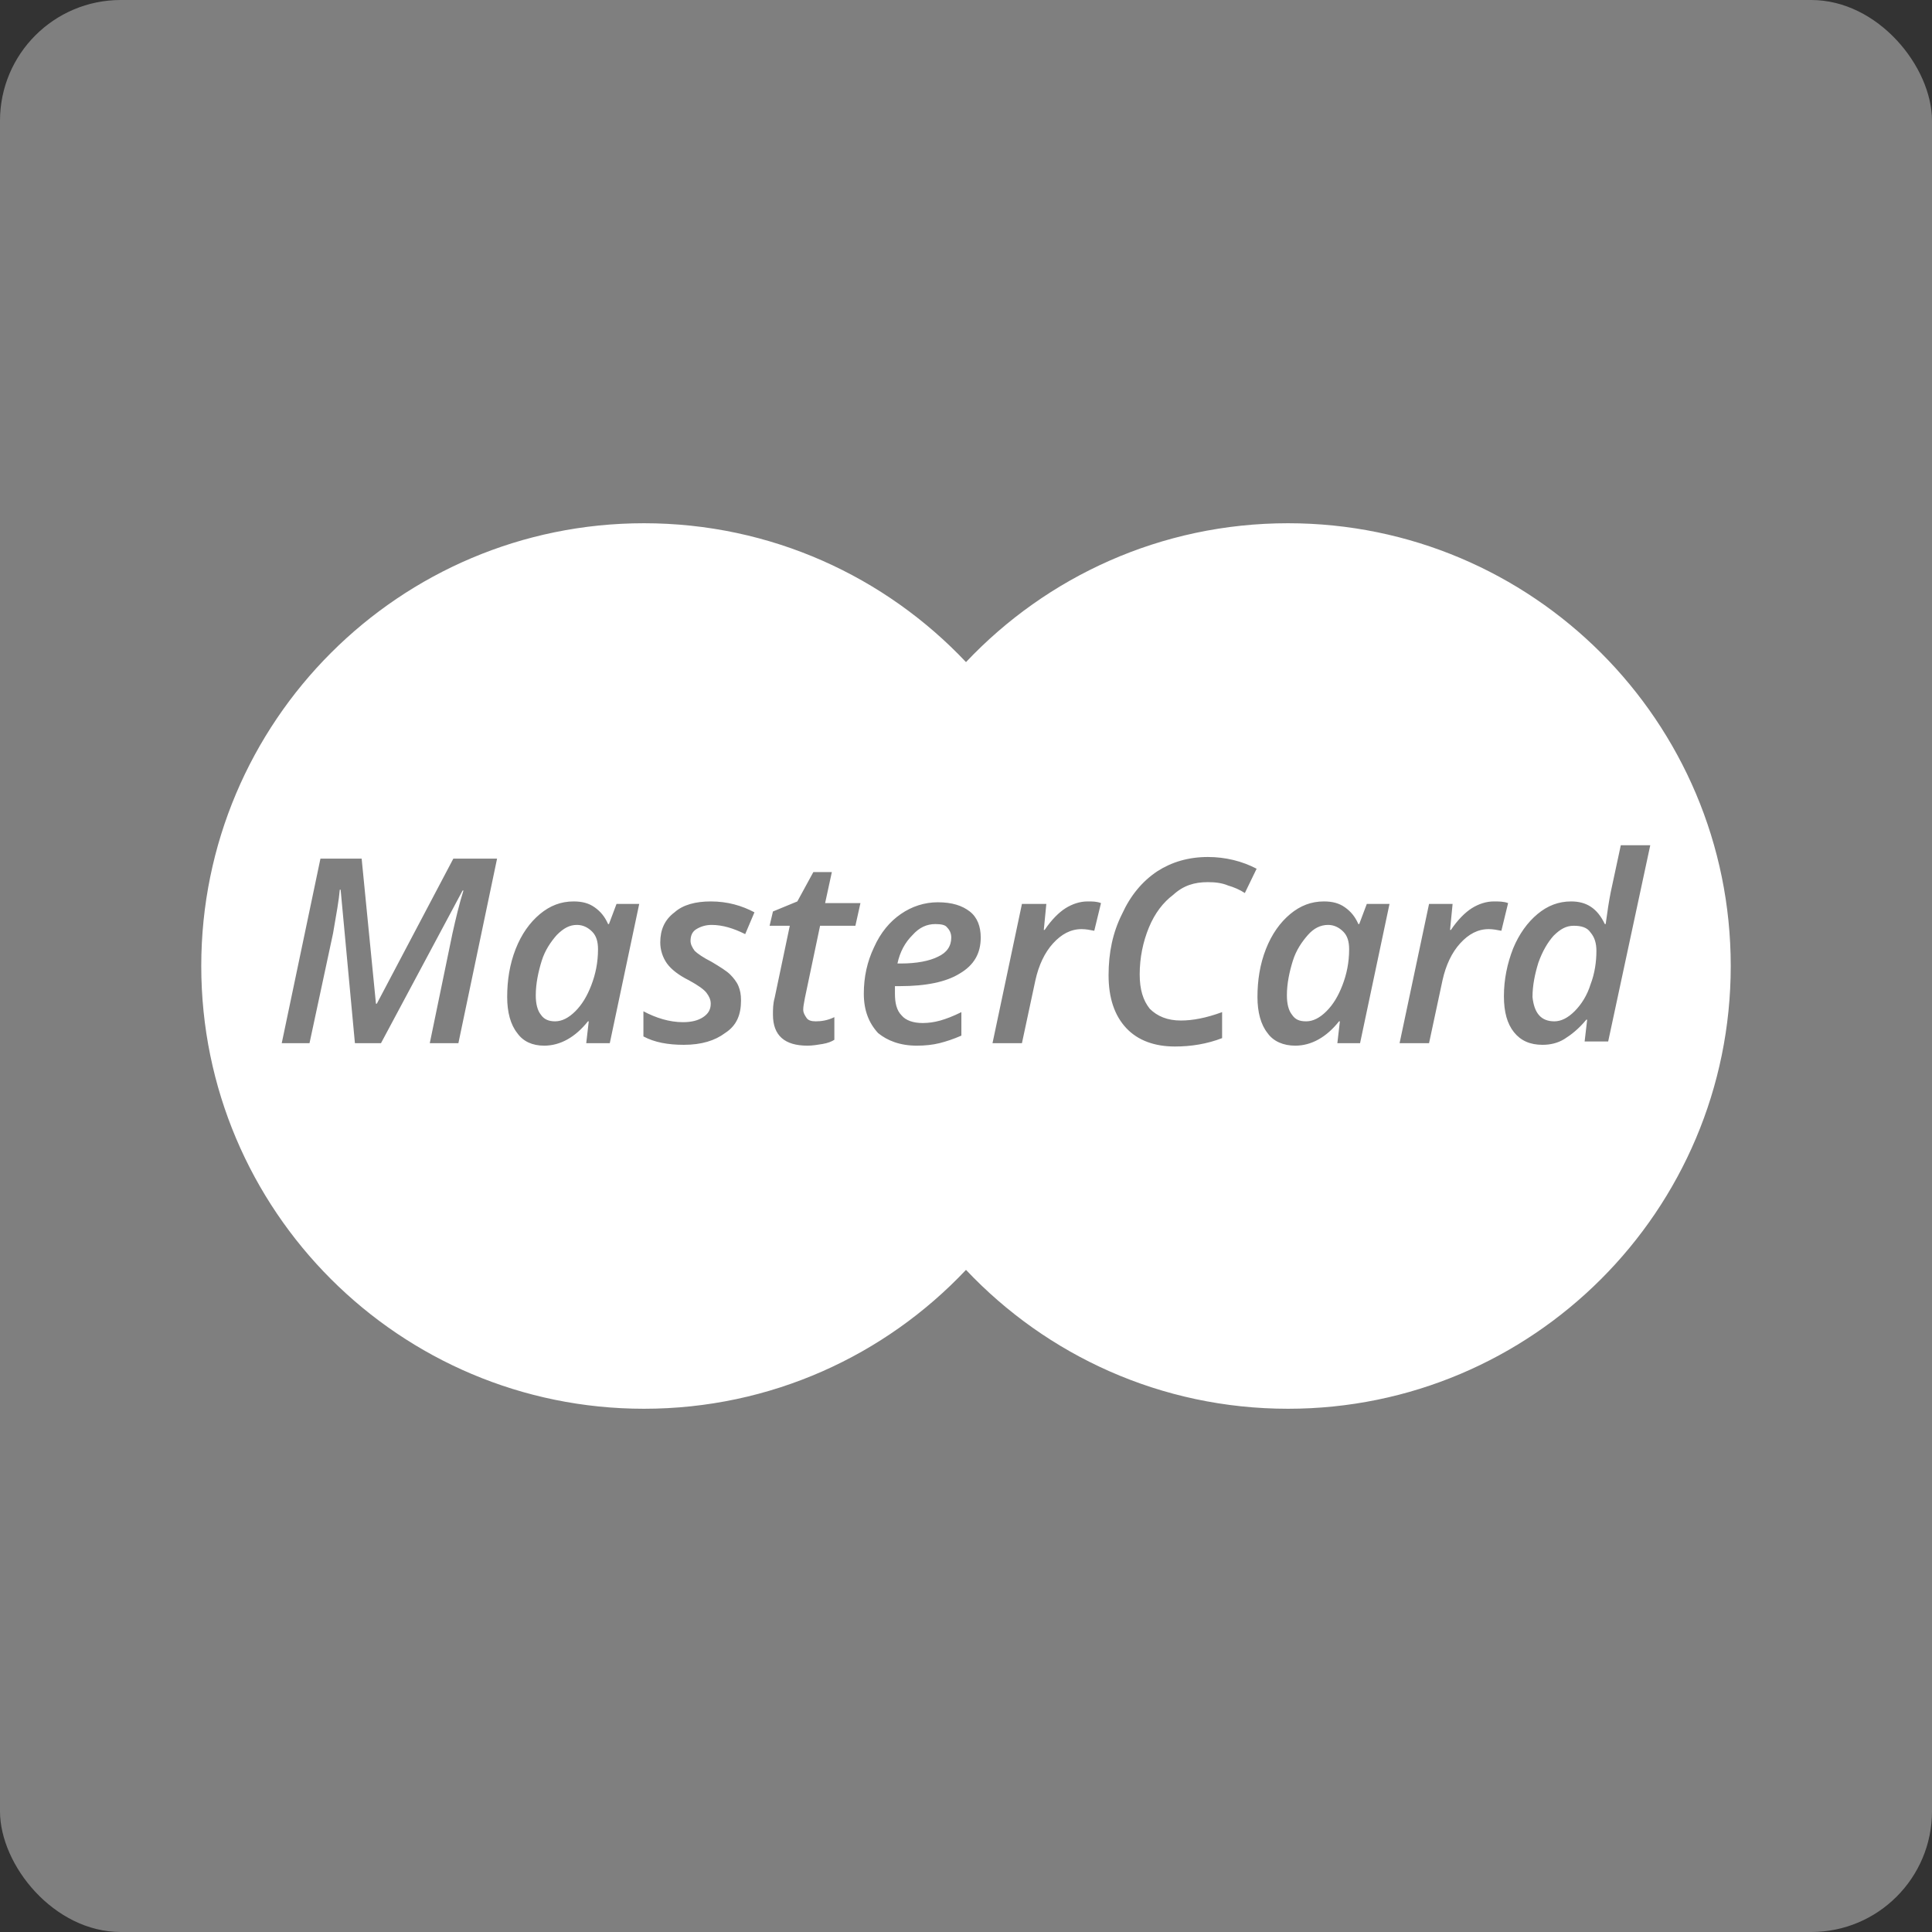 <svg xmlns="http://www.w3.org/2000/svg" width="64" height="64" viewBox="0 0 64 64" fill="none"><rect x="0" y="0" width="64" height="64" fill="#333333" stroke="none"/><rect width="64" height="64" rx="4" fill="#7F7F7F"></rect><path fill-rule="evenodd" clip-rule="evenodd" d="M32 42.066C29.326 44.899 25.536 46.667 21.333 46.667C13.233 46.667 6.667 40.1 6.667 32C6.667 23.9 13.233 17.333 21.333 17.333C25.536 17.333 29.326 19.101 32 21.933C34.674 19.101 38.464 17.333 42.667 17.333C50.767 17.333 57.333 23.9 57.333 32C57.333 40.1 50.767 46.667 42.667 46.667C38.464 46.667 34.674 44.899 32 42.066Z" fill="white"></path><path fill-rule="evenodd" clip-rule="evenodd" d="M11.757 34.556H12.621L15.324 29.5H15.352C15.213 29.944 15.101 30.417 14.989 30.917L14.237 34.556H15.185L16.466 28.444H15.017L12.482 33.25H12.454L11.98 28.444H10.615L9.333 34.556H10.253L11.033 30.917C11.144 30.278 11.228 29.806 11.256 29.472H11.284L11.757 34.556ZM18.027 34.639C18.556 34.639 19.058 34.361 19.476 33.833H19.503L19.42 34.556H20.2L21.175 29.944H20.423L20.172 30.611H20.144C20.033 30.361 19.893 30.194 19.698 30.056C19.503 29.917 19.28 29.861 19.002 29.861C18.584 29.861 18.222 30 17.887 30.278C17.553 30.556 17.274 30.944 17.079 31.444C16.884 31.944 16.801 32.472 16.801 33.028C16.801 33.528 16.912 33.944 17.135 34.222C17.33 34.5 17.637 34.639 18.027 34.639ZM18.389 33.833C18.612 33.833 18.835 33.722 19.058 33.5C19.28 33.278 19.448 33 19.587 32.639C19.726 32.278 19.81 31.889 19.81 31.444C19.81 31.194 19.754 31 19.615 30.861C19.476 30.722 19.308 30.639 19.113 30.639C18.863 30.639 18.668 30.75 18.445 30.972C18.25 31.194 18.055 31.472 17.943 31.833C17.832 32.194 17.748 32.583 17.748 32.972C17.748 33.25 17.804 33.472 17.915 33.611C18.027 33.778 18.194 33.833 18.389 33.833ZM24.547 33.139C24.547 32.944 24.519 32.806 24.463 32.667C24.407 32.528 24.296 32.389 24.184 32.278C24.073 32.167 23.85 32.028 23.571 31.861C23.293 31.722 23.098 31.583 23.014 31.5C22.93 31.389 22.875 31.278 22.875 31.167C22.875 31 22.93 30.861 23.07 30.778C23.209 30.694 23.376 30.639 23.571 30.639C23.934 30.639 24.296 30.75 24.686 30.944L24.992 30.222C24.575 30 24.101 29.861 23.544 29.861C23.042 29.861 22.624 29.972 22.345 30.222C22.011 30.472 21.872 30.806 21.872 31.222C21.872 31.472 21.955 31.722 22.095 31.917C22.234 32.111 22.485 32.306 22.819 32.472C23.126 32.639 23.321 32.778 23.404 32.889C23.488 33 23.544 33.111 23.544 33.25C23.544 33.444 23.46 33.583 23.293 33.694C23.126 33.806 22.903 33.861 22.624 33.861C22.178 33.861 21.732 33.722 21.314 33.5V34.333C21.677 34.528 22.122 34.611 22.652 34.611C23.237 34.611 23.683 34.472 24.017 34.222C24.407 33.972 24.547 33.611 24.547 33.139ZM27.026 33.833C26.887 33.833 26.776 33.806 26.72 33.722C26.664 33.639 26.608 33.556 26.608 33.444C26.608 33.333 26.636 33.222 26.664 33.056L27.166 30.667H28.336L28.503 29.917H27.333L27.556 28.889H26.943L26.413 29.861L25.605 30.194L25.494 30.667H26.163L25.661 33.056C25.605 33.25 25.605 33.444 25.605 33.611C25.605 34.306 25.995 34.639 26.748 34.639C26.915 34.639 27.082 34.611 27.249 34.583C27.416 34.556 27.556 34.5 27.639 34.444V33.694C27.416 33.806 27.194 33.833 27.026 33.833ZM30.983 30.611C30.704 30.611 30.454 30.722 30.231 30.972C29.98 31.222 29.813 31.528 29.729 31.917H29.841C30.37 31.917 30.788 31.833 31.067 31.694C31.373 31.556 31.512 31.333 31.512 31.056C31.512 30.917 31.457 30.806 31.373 30.722C31.317 30.639 31.178 30.611 30.983 30.611ZM30.37 34.639C30.649 34.639 30.899 34.611 31.122 34.556C31.345 34.5 31.596 34.417 31.847 34.306V33.528C31.568 33.667 31.345 33.75 31.15 33.806C30.955 33.861 30.76 33.889 30.565 33.889C30.259 33.889 30.008 33.806 29.869 33.639C29.701 33.472 29.646 33.222 29.646 32.917V32.806V32.667H29.813C30.677 32.667 31.345 32.528 31.791 32.25C32.265 31.972 32.488 31.583 32.488 31.056C32.488 30.694 32.376 30.389 32.125 30.194C31.875 30 31.54 29.889 31.067 29.889C30.621 29.889 30.203 30.028 29.841 30.278C29.478 30.528 29.172 30.889 28.949 31.389C28.726 31.861 28.615 32.361 28.615 32.917C28.615 33.472 28.782 33.889 29.088 34.222C29.395 34.472 29.813 34.639 30.37 34.639ZM36.026 29.861C35.776 29.861 35.525 29.944 35.302 30.083C35.079 30.222 34.828 30.472 34.605 30.806H34.577L34.661 29.944H33.853L32.878 34.556H33.853L34.299 32.472C34.41 31.972 34.605 31.556 34.884 31.25C35.163 30.944 35.469 30.778 35.831 30.778C35.971 30.778 36.11 30.806 36.249 30.833L36.472 29.917C36.333 29.861 36.193 29.861 36.026 29.861ZM40.011 29.222C40.261 29.222 40.484 29.25 40.679 29.333C40.874 29.389 41.069 29.472 41.237 29.583L41.627 28.778C41.153 28.528 40.596 28.389 40.011 28.389C39.37 28.389 38.812 28.556 38.339 28.861C37.837 29.194 37.447 29.667 37.169 30.278C36.862 30.889 36.723 31.556 36.723 32.306C36.723 33.056 36.918 33.639 37.308 34.056C37.698 34.472 38.255 34.667 38.924 34.667C39.453 34.667 39.983 34.583 40.484 34.389V33.528C39.955 33.722 39.509 33.806 39.119 33.806C38.673 33.806 38.339 33.667 38.088 33.417C37.865 33.139 37.754 32.778 37.754 32.278C37.754 31.722 37.865 31.194 38.06 30.722C38.255 30.25 38.534 29.889 38.868 29.639C39.203 29.333 39.565 29.222 40.011 29.222ZM42.908 34.639C43.438 34.639 43.939 34.361 44.357 33.833H44.385L44.302 34.556H45.054L46.029 29.944H45.277L45.026 30.611H44.998C44.887 30.361 44.747 30.194 44.552 30.056C44.357 29.917 44.134 29.861 43.856 29.861C43.438 29.861 43.076 30 42.741 30.278C42.407 30.556 42.128 30.944 41.933 31.444C41.738 31.944 41.655 32.472 41.655 33.028C41.655 33.528 41.766 33.944 41.989 34.222C42.184 34.5 42.518 34.639 42.908 34.639ZM43.271 33.833C43.493 33.833 43.716 33.722 43.939 33.5C44.162 33.278 44.329 33 44.469 32.639C44.608 32.278 44.692 31.889 44.692 31.444C44.692 31.194 44.636 31 44.497 30.861C44.357 30.722 44.19 30.639 43.995 30.639C43.744 30.639 43.521 30.75 43.326 30.972C43.131 31.194 42.936 31.472 42.825 31.833C42.713 32.194 42.63 32.583 42.63 32.972C42.63 33.25 42.685 33.472 42.797 33.611C42.908 33.778 43.048 33.833 43.271 33.833ZM49.484 29.861C49.233 29.861 48.983 29.944 48.76 30.083C48.537 30.222 48.286 30.472 48.063 30.806H48.035L48.119 29.944H47.339L46.363 34.556H47.339L47.785 32.472C47.896 31.972 48.091 31.556 48.37 31.25C48.648 30.944 48.955 30.778 49.317 30.778C49.456 30.778 49.596 30.806 49.735 30.833L49.958 29.917C49.819 29.861 49.651 29.861 49.484 29.861ZM52.047 29.861C51.63 29.861 51.267 30 50.933 30.278C50.599 30.556 50.32 30.944 50.125 31.417C49.93 31.917 49.819 32.444 49.819 33C49.819 33.528 49.93 33.917 50.153 34.194C50.376 34.472 50.682 34.611 51.1 34.611C51.351 34.611 51.602 34.556 51.825 34.417C52.047 34.278 52.298 34.083 52.549 33.778H52.577L52.493 34.5H53.273L54.667 28H53.691L53.357 29.556C53.301 29.833 53.246 30.194 53.19 30.611H53.162C52.911 30.083 52.549 29.861 52.047 29.861ZM51.49 33.833C51.713 33.833 51.936 33.722 52.159 33.5C52.382 33.278 52.577 32.972 52.688 32.611C52.828 32.25 52.883 31.861 52.883 31.5C52.883 31.25 52.828 31.056 52.688 30.889C52.577 30.722 52.382 30.667 52.131 30.667C51.88 30.667 51.685 30.778 51.462 31C51.267 31.222 51.1 31.5 50.961 31.889C50.849 32.25 50.766 32.639 50.766 33.028C50.822 33.556 51.044 33.833 51.49 33.833Z" fill="#7F7F7F"></path></svg>